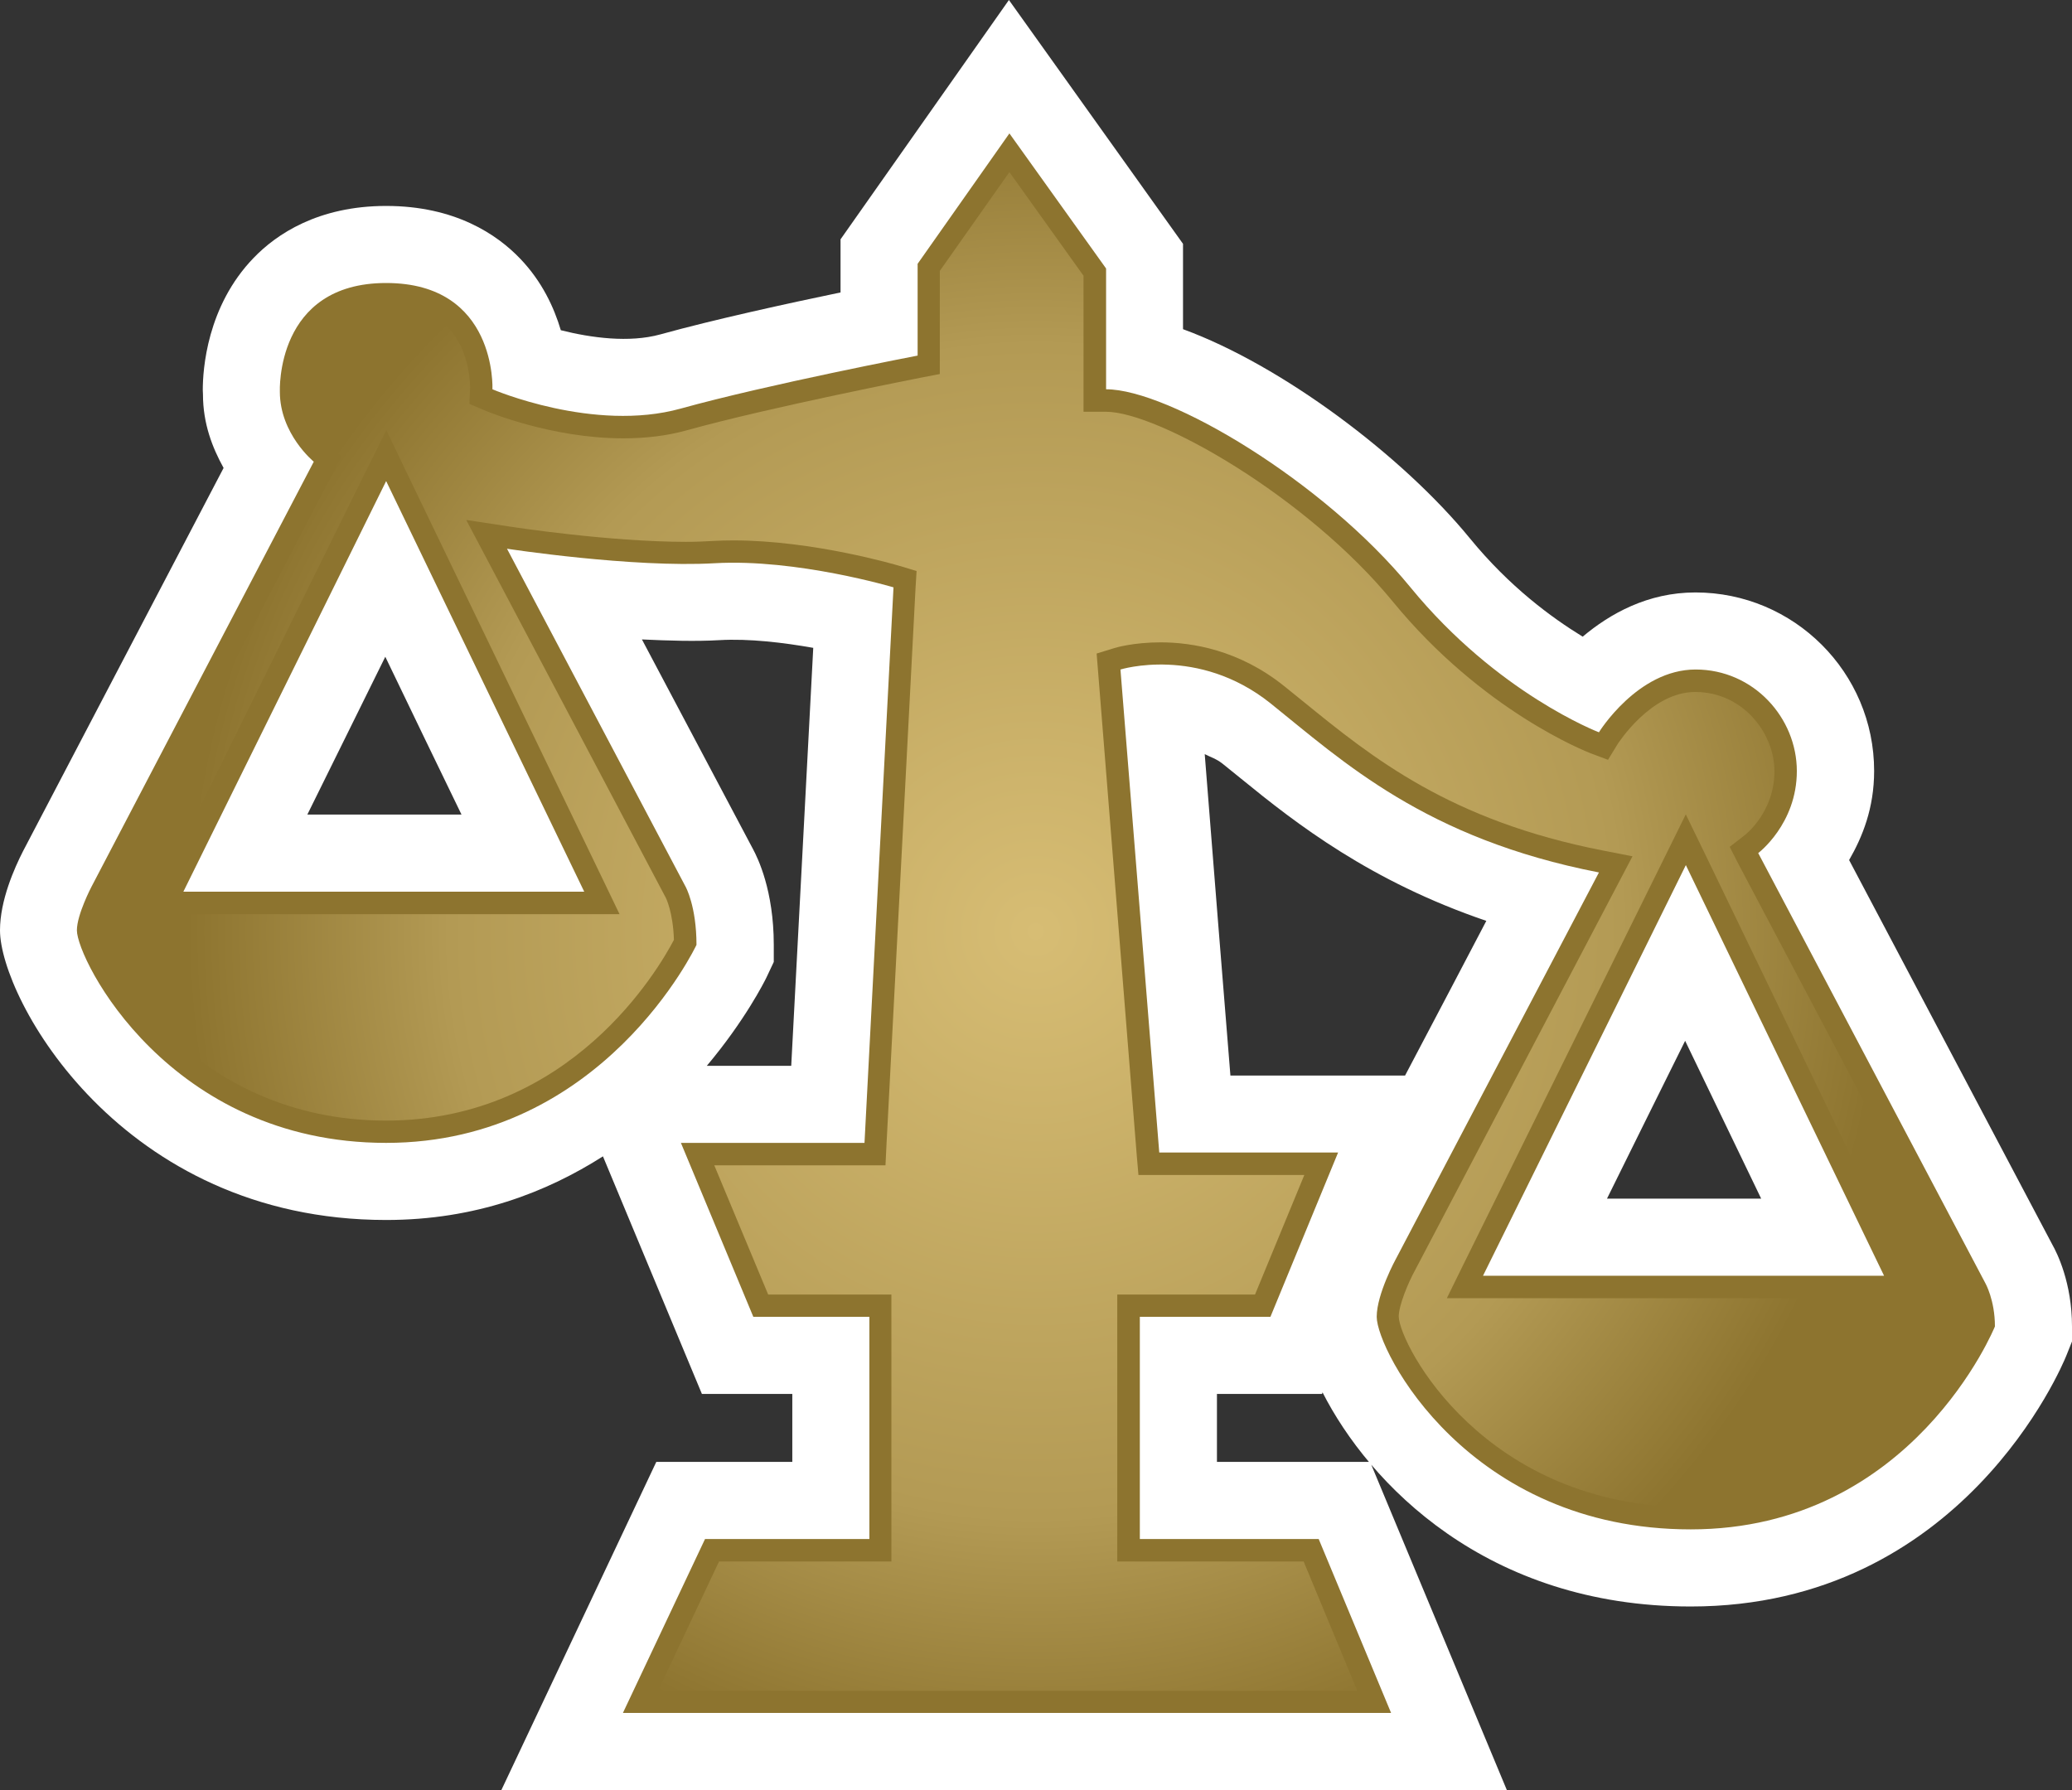 <?xml version="1.0" encoding="UTF-8" standalone="no"?>
<!-- Created with Inkscape (http://www.inkscape.org/) -->

<svg
   xmlns:dc="http://purl.org/dc/elements/1.1/"
   xmlns:cc="http://creativecommons.org/ns#"
   xmlns:rdf="http://www.w3.org/1999/02/22-rdf-syntax-ns#"
   xmlns:svg="http://www.w3.org/2000/svg"
   xmlns="http://www.w3.org/2000/svg"
   xmlns:xlink="http://www.w3.org/1999/xlink"
   xmlns:inkscape="http://www.inkscape.org/namespaces/inkscape"
   version="1.1"
   width="600"
   height="518.403"
   id="svg4771">
  <rect width="100%" height="100%" fill="#333333" stroke="none"/>
  <defs
     id="defs4773">
    <radialGradient
       cx="0"
       cy="0"
       r="1"
       fx="0"
       fy="0"
       id="radialGradient366"
       gradientUnits="userSpaceOnUse"
       gradientTransform="matrix(19.051,0,0,-19.051,747.998,371.282)"
       spreadMethod="pad">
      <stop
         id="stop368"
         style="stop-color:#d7bd74;stop-opacity:1"
         offset="0" />
      <stop
         id="stop370"
         style="stop-color:#b39a54;stop-opacity:1"
         offset="0.691" />
      <stop
         id="stop372"
         style="stop-color:#8d742f;stop-opacity:1"
         offset="1" />
    </radialGradient>
    <radialGradient
       cx="0"
       cy="0"
       r="1"
       fx="0"
       fy="0"
       id="radialGradient2995"
       xlink:href="#radialGradient366"
       gradientUnits="userSpaceOnUse"
       gradientTransform="matrix(19.051,0,0,-19.051,747.998,371.282)"
       spreadMethod="pad" />
  </defs>
  <path
     d="m 487.973,301.426 c 9.966,20.71 13.362,27.748 22.019,45.71 l -44.647,0 c 8.904,-18.066 12.403,-25.052 22.628,-45.71 M 348.859,218.404 c 1.659,0.855 3.279,1.309 5.054,2.683 l 5.521,4.458 c 16.045,13.103 37.416,29.717 70.969,41.148 -7.996,15.293 -12.403,23.652 -23.535,44.803 l -50.57,0 c -1.879,-23.276 -5.223,-64.697 -7.439,-93.092 m -126.918,64.697 2.125,-4.51 0,-4.951 c 0,-15.798 -4.666,-25.22 -6.026,-27.748 0,0 -17.068,-32.193 -32.154,-60.705 7.698,0.363 15.5,0.61 22.382,0.207 8.657,-0.506 18.624,0.713 27.229,2.229 -1.309,24.857 -4.899,93.403 -6.376,121.047 l -24.443,0 c 11.029,-13.116 16.706,-24.404 17.263,-25.57 m -110.368,-92.898 c 9.966,20.71 13.362,27.748 22.071,45.71 l -44.647,0 c 8.904,-18.066 12.403,-25.052 22.576,-45.71 m 162.454,-164.424 -30.625,43.533 0,15.384 c -15.137,3.149 -36.703,7.854 -52.203,12.157 -9.007,2.475 -19.946,1.011 -28.797,-1.218 -1.983,-6.636 -5.417,-14.075 -11.742,-20.697 -6.687,-6.998 -18.844,-15.293 -38.841,-15.293 -19.686,0 -31.791,8.204 -38.362,15.034 -13.569,14.023 -14.736,32.4 -14.736,38.271 0,0.505 0.052,1.218 0.052,1.218 0,8.554 2.735,15.487 5.975,21.358 C 54.419,155.223 6.674,246.501 6.674,246.501 4.199,251.361 0,260.718 0,269.427 0,288.971 34.824,353.318 111.82,353.318 c 25.92,0 46.475,-8.048 62.779,-18.429 0.506,1.218 28.655,68.805 28.655,68.805 l 26.179,0 0,19.686 -39.386,0 -44.855,95.023 291.148,0 -39.593,-95.023 -44.349,0 0,-19.686 30.43,0 c 0,0 0.143,-0.454 0.143,-0.454 13.427,26.374 47.395,62.014 106.623,62.014 78.525,0 107.633,-69.764 108.787,-72.706 L 600,388.504 l 0,-4.355 c 0,-12.662 -4.355,-21.319 -5.664,-23.639 0,0 -48.25,-91.33 -58.878,-111.431 3.849,-6.687 7.245,-14.982 7.245,-25.816 0,-28.499 -23.186,-51.685 -51.75,-51.685 -13.815,0 -24.754,6.169 -32.646,12.805 -9.007,-5.521 -21.164,-14.425 -32.608,-28.408 -19.686,-24.093 -54.627,-50.22 -83.126,-60.64 l 0,-24.715 L 292.159,0 274.028,25.778 z"
     inkscape:connector-curvature="0"
     id="path360"
     style="fill:#ffffff;fill-opacity:1;fill-rule:nonzero;stroke:none" />
  <path
     d="m 488.18,250.545 -58.735,118.922 116.135,0 -57.4,-118.922 z M 111.82,139.321 53.097,258.243 l 116.083,0 -57.361,-118.922 z m 292.418,225.233 58.774,-111.884 c -50.376,-9.811 -74.17,-32.193 -95.127,-49.002 -21.008,-16.757 -43.429,-9.772 -43.429,-9.772 l 11.236,139.878 51.788,0 -19.596,47.589 -37.817,0 0,64.347 51.788,0 20.969,50.376 -222.447,0 23.782,-50.376 47.589,0 0,-64.347 -33.605,0 -20.969,-50.376 53.162,0 8.398,-160.886 c 0,0 -27.994,-8.346 -51.788,-6.985 -23.743,1.374 -60.135,-4.199 -60.135,-4.199 l 51.737,97.913 c 0,0 3.136,5.612 3.136,16.809 0,0 -26.931,57.348 -89.865,57.348 -62.921,0 -89.554,-53.149 -89.554,-61.56 0,-4.549 4.212,-12.597 4.212,-12.597 L 90.863,133.71 c 0,0 -9.824,-8.009 -9.824,-20.257 0,-0.104 -1.361,-31.493 30.78,-31.493 32.154,0 30.78,30.78 30.78,30.78 0,0 29.368,12.61 54.575,5.573 25.168,-6.985 68.546,-15.332 68.546,-15.332 l 0,-26.581 26.581,-37.766 27.994,39.126 0,34.979 c 18.183,0 62.934,26.581 88.141,57.361 25.168,30.78 54.575,41.978 54.575,41.978 0,0 11.185,-18.183 27.994,-18.183 16.757,0 29.316,13.971 29.316,29.419 0,15.332 -11.185,23.743 -11.185,23.743 l 65.759,124.533 c 0,0 2.786,4.86 2.786,12.558 0,0 -23.743,58.774 -88.09,58.774 -64.347,0 -90.928,-51.788 -90.928,-61.56 0,-6.636 5.573,-16.809 5.573,-16.809"
     inkscape:connector-curvature="0"
     id="path362"
     style="fill:#8d742f;fill-opacity:1;fill-rule:nonzero;stroke:none" />
  <g
     transform="matrix(12.96,0,0,-12.96,-9394.134,5081.567)"
     id="g364">
    <path
       d="m 745.855,386.043 0,-1.891 0,-0.414 -0.406,-0.078 c -0.031,-0.008 -3.347,-0.652 -5.25,-1.18 l 0,0 c -0.429,-0.121 -0.91,-0.179 -1.418,-0.179 l 0,0 c -1.621,0 -3.062,0.609 -3.125,0.637 l 0,0 -0.312,0.132 0.015,0.344 c 0,0.008 0.024,0.832 -0.496,1.367 l 0,0 c -0.308,0.324 -0.773,0.489 -1.383,0.489 l 0,0 c -0.597,0 -1.054,-0.165 -1.367,-0.485 l 0,0 c -0.527,-0.547 -0.508,-1.418 -0.508,-1.445 l 0,0 c 0,-0.688 0.571,-1.176 0.575,-1.18 l 0,0 0.308,-0.258 -0.183,-0.359 -4.965,-9.504 c -0.129,-0.238 -0.27,-0.601 -0.27,-0.727 l 0,0 c 0.059,-0.628 2.047,-4.257 6.41,-4.257 l 0,0 c 4.137,0 6.098,3.398 6.434,4.039 l 0,0 c -0.019,0.621 -0.18,0.941 -0.184,0.945 l 0,0 -3.992,7.559 -0.465,0.879 0.981,-0.149 c 0.023,-0.004 2.207,-0.34 3.93,-0.34 l 0,0 c 0.207,0 0.414,0.008 0.605,0.02 l 0,0 c 0.152,0.008 0.309,0.012 0.457,0.012 l 0,0 c 1.781,0 3.633,-0.547 3.715,-0.571 l 0,0 0.375,-0.113 -0.024,-0.391 -0.648,-12.418 -0.023,-0.472 -0.473,0 -3.352,0 1.204,-2.887 2.257,0 0.496,0 0,-0.5 0,-4.969 0,-0.496 -0.496,0 -3.355,0 -1.363,-2.891 15.625,0 -1.2,2.891 -3.664,0 -0.5,0 0,0.496 0,4.969 0,0.5 0.5,0 2.578,0 1.102,2.672 -3.246,0 -0.461,0 -0.039,0.457 -0.863,10.797 -0.032,0.398 0.379,0.117 c 0.043,0.016 0.45,0.133 1.051,0.133 l 0,0 c 0.699,0 1.75,-0.168 2.758,-0.976 l 0,0 0.441,-0.356 c 1.532,-1.246 3.266,-2.652 6.684,-3.32 l 0,0 0.66,-0.129 -0.312,-0.594 -4.54,-8.644 c -0.156,-0.282 -0.371,-0.793 -0.371,-1.051 l 0,0 c 0.024,-0.633 1.914,-4.254 6.52,-4.254 l 0,0 c 4.234,0 6.012,3.504 6.297,4.133 l 0,0 c -0.02,0.387 -0.149,0.629 -0.153,0.637 l 0,0 -5.078,9.609 -0.191,0.375 0.332,0.258 c 0.027,0.019 0.668,0.523 0.668,1.433 l 0,0 c 0,0.856 -0.711,1.77 -1.77,1.77 l 0,0 c -0.996,0 -1.726,-1.156 -1.734,-1.164 l 0,0 -0.215,-0.352 -0.387,0.145 c -0.097,0.039 -2.414,0.941 -4.421,3.39 l 0,0 c -1.915,2.34 -5.247,4.243 -6.411,4.243 l 0,0 -0.5,0 0,0.5 0,2.539 -1.656,2.316 -1.555,-2.207 z m -17.355,-13.652 4.531,9.175 0.457,0.918 0.442,-0.922 4.425,-9.179 0.344,-0.715 -0.793,0 -8.961,0 -0.804,0 0.359,0.723 z m 29.039,-8.582 4.531,9.171 0.453,0.918 0.446,-0.918 4.429,-9.179 0.344,-0.715 -0.793,0 -8.965,0 -0.8,0 0.355,0.723 z"
       inkscape:connector-curvature="0"
       id="path374"
       style="fill:url(#radialGradient2995);fill-opacity:1;fill-rule:nonzero;stroke:none" />
  </g>
</svg>
